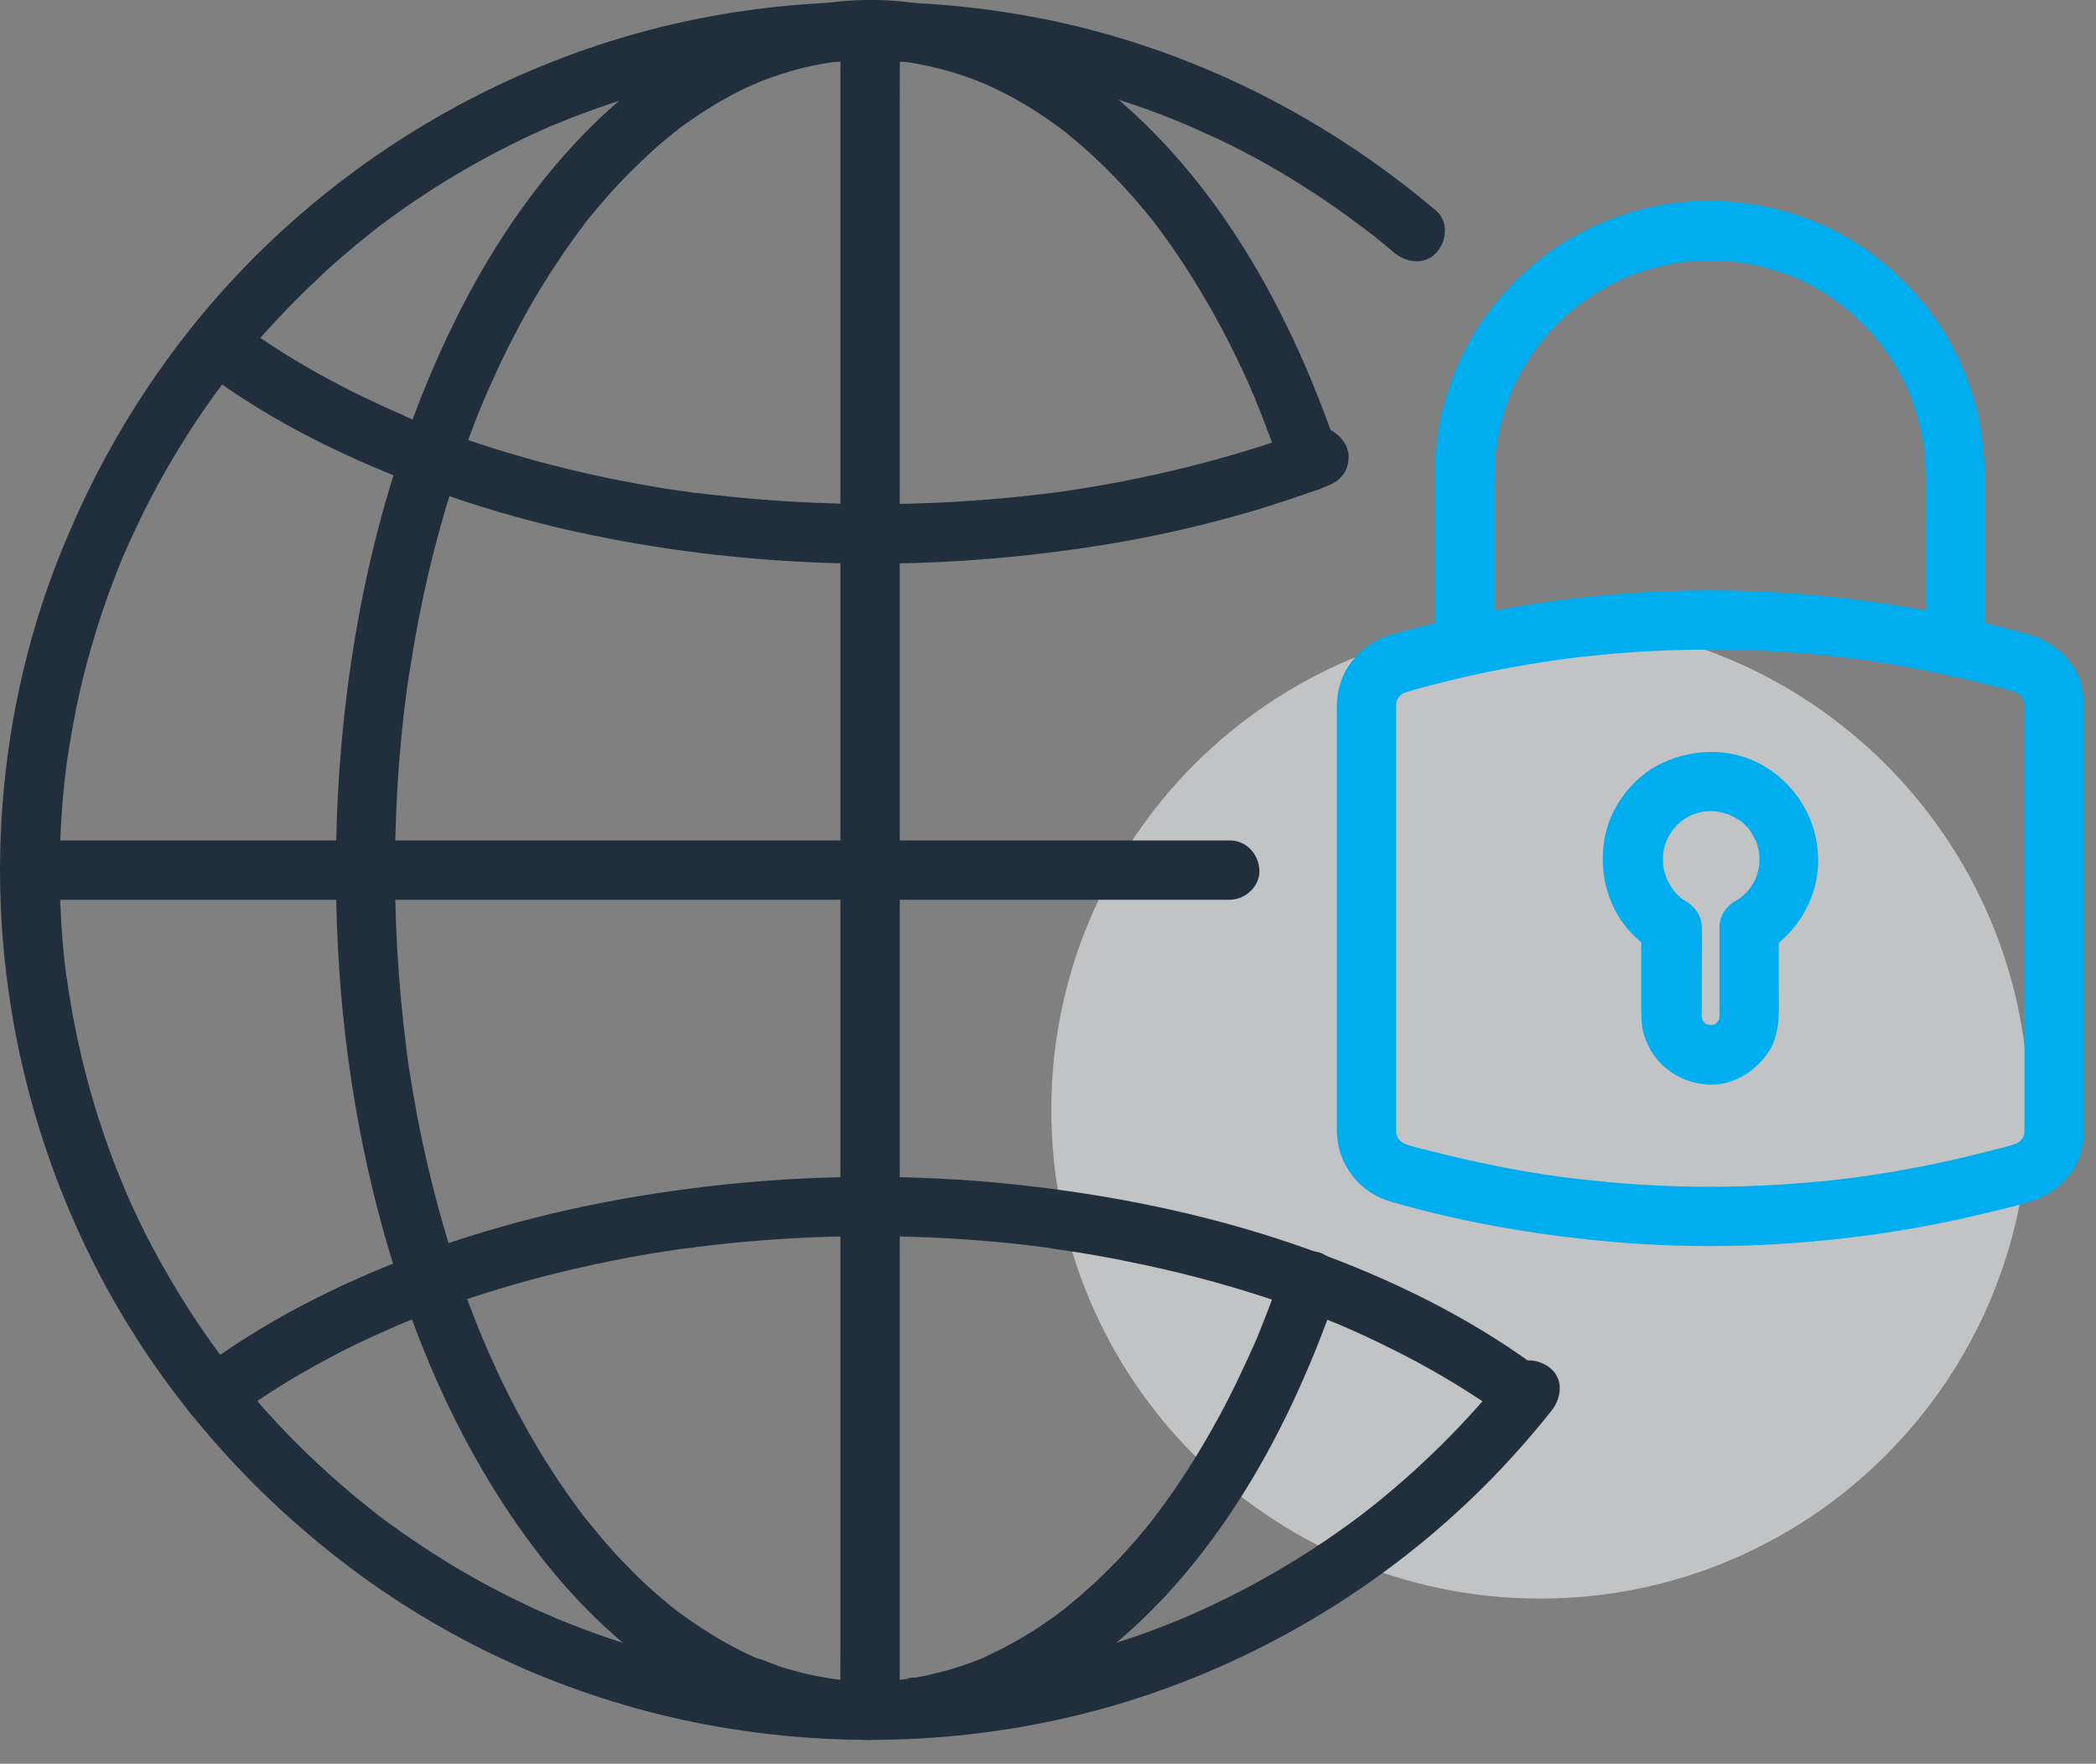 <svg width="82" height="69" viewBox="0 0 82 69" fill="none" xmlns="http://www.w3.org/2000/svg">
<rect x="0" y="0" width="82" height="69" fill="#808080" stroke="none"/>
<g clip-path="url(#clip0_633_1067)">
<path opacity="0.58" d="M60.25 62.54C70.81 62.54 79.37 53.98 79.37 43.42C79.37 32.86 70.81 24.3 60.25 24.3C49.69 24.3 41.13 32.86 41.13 43.42C41.13 53.98 49.69 62.54 60.25 62.54Z" fill="#F0F3F4"/>
<path d="M59.05 53.55C58.22 54.61 57.32 55.61 56.36 56.56C55.89 57.02 55.41 57.47 54.92 57.9C54.67 58.12 54.42 58.33 54.17 58.54C54.04 58.64 53.92 58.75 53.79 58.85C53.73 58.9 53.66 58.95 53.6 59C53.56 59.03 53.28 59.25 53.49 59.09C51.37 60.72 49.05 62.1 46.6 63.17C46.52 63.2 46.45 63.24 46.37 63.27C46.19 63.35 46.62 63.17 46.33 63.29C46.18 63.35 46.02 63.42 45.87 63.48C45.56 63.6 45.25 63.72 44.93 63.84C44.27 64.08 43.6 64.3 42.92 64.5C41.61 64.88 40.28 65.18 38.94 65.39C38.77 65.42 38.6 65.44 38.43 65.47C38.39 65.47 38.05 65.52 38.33 65.48C38.26 65.48 38.19 65.5 38.12 65.51C37.74 65.56 37.36 65.6 36.98 65.63C36.28 65.69 35.58 65.73 34.89 65.75C33.6 65.78 32.3 65.75 31.01 65.62C30.72 65.59 30.44 65.56 30.15 65.53C30.01 65.51 29.88 65.5 29.75 65.48C30.06 65.52 29.75 65.48 29.7 65.48C29.61 65.47 29.52 65.45 29.43 65.44C28.82 65.35 28.22 65.24 27.62 65.12C26.45 64.88 25.29 64.57 24.15 64.2C23.58 64.01 23.01 63.81 22.45 63.59C22.19 63.49 21.93 63.38 21.68 63.28C21.97 63.4 21.55 63.22 21.48 63.19C21.32 63.12 21.16 63.05 21 62.98C19.93 62.49 18.89 61.95 17.88 61.35C16.88 60.75 15.9 60.1 14.97 59.41C14.85 59.32 14.74 59.24 14.63 59.15C14.88 59.34 14.51 59.05 14.46 59.01C14.22 58.82 13.99 58.63 13.76 58.44C13.31 58.06 12.87 57.67 12.44 57.27C11.59 56.48 10.78 55.64 10.02 54.76C9.63 54.31 9.26 53.86 8.9 53.39C9.09 53.63 8.81 53.27 8.77 53.21C8.69 53.11 8.62 53 8.54 52.9C8.36 52.66 8.19 52.41 8.01 52.16C7.34 51.19 6.72 50.18 6.15 49.14C5.87 48.63 5.61 48.11 5.36 47.59C5.24 47.33 5.11 47.06 5 46.8C4.94 46.67 4.88 46.53 4.83 46.4C4.75 46.21 4.83 46.4 4.85 46.44C4.81 46.35 4.77 46.25 4.73 46.16C3.82 43.93 3.16 41.6 2.76 39.22C2.71 38.92 2.67 38.63 2.62 38.33C2.62 38.27 2.59 38.1 2.62 38.37C2.62 38.3 2.6 38.22 2.59 38.15C2.57 37.98 2.55 37.82 2.53 37.65C2.46 37.03 2.41 36.41 2.38 35.78C2.32 34.53 2.32 33.29 2.4 32.04C2.44 31.42 2.49 30.8 2.57 30.18C2.57 30.1 2.59 30.03 2.6 29.95C2.6 29.94 2.64 29.64 2.61 29.84C2.59 30.03 2.62 29.74 2.63 29.73C2.63 29.67 2.65 29.61 2.66 29.55C2.71 29.22 2.76 28.9 2.82 28.57C3.03 27.37 3.31 26.18 3.66 25.02C3.99 23.9 4.39 22.79 4.84 21.71C4.72 22 4.9 21.58 4.93 21.51C4.99 21.38 5.05 21.24 5.11 21.11C5.24 20.82 5.38 20.53 5.52 20.24C5.77 19.72 6.04 19.21 6.32 18.7C6.9 17.67 7.53 16.66 8.21 15.7C8.36 15.49 8.51 15.28 8.67 15.07C8.76 14.95 8.84 14.84 8.93 14.73C9.11 14.49 8.78 14.92 8.96 14.69C9.01 14.62 9.07 14.55 9.12 14.49C9.48 14.04 9.85 13.6 10.23 13.17C11.01 12.29 11.84 11.45 12.7 10.65C13.12 10.26 13.56 9.89 14 9.52C14.22 9.34 14.45 9.16 14.67 8.98C14.89 8.8 14.53 9.08 14.67 8.98C14.73 8.94 14.78 8.89 14.84 8.85C14.98 8.75 15.12 8.64 15.26 8.54C17.15 7.16 19.19 5.98 21.33 5.03C21.46 4.97 21.6 4.91 21.73 4.86C21.92 4.78 21.73 4.86 21.69 4.88C21.77 4.85 21.85 4.81 21.93 4.78C22.2 4.67 22.47 4.56 22.75 4.46C23.33 4.24 23.91 4.04 24.5 3.86C25.63 3.5 26.78 3.21 27.94 2.98C28.56 2.86 29.18 2.76 29.8 2.67C29.86 2.67 30.03 2.64 29.76 2.67C29.85 2.66 29.94 2.65 30.03 2.64C30.17 2.62 30.3 2.61 30.44 2.59C30.76 2.56 31.07 2.53 31.39 2.5C32.72 2.39 34.06 2.37 35.4 2.42C36.14 2.45 36.87 2.5 37.61 2.58C37.79 2.6 37.97 2.62 38.16 2.64C38.23 2.64 38.3 2.66 38.38 2.67C38.12 2.64 38.48 2.68 38.5 2.69C38.88 2.74 39.25 2.81 39.63 2.87C41.06 3.13 42.47 3.48 43.85 3.93C44.54 4.15 45.23 4.4 45.9 4.67C46.05 4.73 46.19 4.79 46.34 4.85C46.66 4.98 46.13 4.76 46.45 4.9C46.51 4.93 46.58 4.96 46.64 4.98C46.99 5.14 47.35 5.3 47.7 5.46C48.98 6.07 50.21 6.77 51.4 7.55C51.97 7.92 52.53 8.31 53.07 8.72C53.21 8.82 53.35 8.93 53.49 9.03C53.33 8.91 53.47 9.02 53.5 9.04C53.58 9.1 53.66 9.17 53.75 9.23C54.02 9.45 54.29 9.67 54.55 9.89C55.01 10.28 55.75 10.38 56.19 9.89C56.59 9.46 56.69 8.67 56.19 8.25C51.61 4.36 46.06 1.66 40.13 0.61C34.7 -0.35 29.05 -0.03 23.79 1.64C19.06 3.14 14.7 5.67 11.04 9.02C7.39 12.36 4.53 16.48 2.62 21.04C0.65 25.65 -0.22 30.78 0.05 35.84C0.32 40.92 1.73 45.9 4.16 50.36C6.52 54.69 9.84 58.44 13.78 61.39C17.71 64.33 22.31 66.39 27.12 67.37C32.57 68.48 38.28 68.27 43.62 66.71C49.06 65.11 54.06 62.14 58.07 58.14C59 57.21 59.87 56.23 60.69 55.2C61.07 54.72 61.19 54.01 60.69 53.56C60.27 53.17 59.45 53.05 59.05 53.56V53.55Z" fill="#212F3D"/>
<path d="M8.96 55.59C10.17 54.69 11.45 53.89 12.78 53.18C13.48 52.8 14.2 52.45 14.93 52.13C15.12 52.05 15.3 51.96 15.49 51.88C15.54 51.86 15.59 51.84 15.63 51.82C15.63 51.82 15.41 51.91 15.53 51.86C15.64 51.82 15.74 51.77 15.85 51.73C16.24 51.57 16.63 51.42 17.02 51.27C18.65 50.66 20.32 50.16 22.01 49.75C22.89 49.54 23.78 49.35 24.68 49.18C25.14 49.1 25.59 49.02 26.05 48.95C26.28 48.91 26.51 48.88 26.74 48.85C26.8 48.85 27.09 48.8 26.94 48.82C26.77 48.84 26.96 48.82 27 48.82C27.07 48.82 27.15 48.8 27.22 48.79C31.09 48.3 35.02 48.23 38.91 48.58C39.39 48.62 39.86 48.67 40.34 48.73C40.58 48.76 40.81 48.79 41.05 48.82C41.13 48.82 41.24 48.88 41 48.82C41.04 48.83 41.09 48.83 41.13 48.84C41.26 48.86 41.39 48.88 41.52 48.9C42.44 49.03 43.35 49.19 44.26 49.38C46 49.73 47.73 50.18 49.42 50.73C50.23 50.99 51.03 51.28 51.82 51.59C52.01 51.67 52.21 51.74 52.4 51.82C52.45 51.84 52.5 51.86 52.54 51.88C52.54 51.88 52.32 51.79 52.44 51.84C52.55 51.89 52.65 51.93 52.76 51.98C53.13 52.14 53.5 52.31 53.87 52.49C55.27 53.16 56.63 53.91 57.92 54.77C58.23 54.97 58.53 55.19 58.83 55.4C59.32 55.76 60.15 55.5 60.42 54.98C60.74 54.38 60.53 53.77 60 53.39C57.34 51.46 54.35 50.01 51.26 48.9C47.76 47.64 44.12 46.86 40.43 46.42C36.49 45.95 32.5 45.92 28.55 46.32C24.82 46.7 21.12 47.43 17.56 48.63C14.44 49.69 11.4 51.09 8.68 52.96C8.38 53.17 8.08 53.38 7.79 53.6C7.54 53.79 7.34 53.98 7.26 54.3C7.18 54.58 7.22 54.95 7.38 55.2C7.69 55.68 8.45 56.01 8.97 55.62L8.96 55.59Z" fill="#212F3D"/>
<path d="M7.94 14.5C9.94 16 12.15 17.21 14.45 18.2C17.1 19.34 19.84 20.22 22.66 20.83C25.73 21.5 28.87 21.88 32.01 22.01C35.36 22.14 38.71 21.96 42.03 21.49C45.05 21.07 48.03 20.38 50.91 19.38C51.24 19.27 51.57 19.15 51.9 19.02C52.19 18.91 52.43 18.76 52.6 18.49C52.75 18.24 52.81 17.87 52.72 17.59C52.54 17.03 51.9 16.55 51.29 16.78C48.49 17.82 45.59 18.57 42.65 19.06C42.27 19.12 41.89 19.18 41.5 19.24C41.4 19.25 41.29 19.27 41.19 19.28C41.19 19.28 41.44 19.25 41.31 19.26C41.26 19.26 41.21 19.27 41.16 19.28C40.97 19.31 40.77 19.33 40.58 19.35C39.77 19.45 38.95 19.52 38.13 19.58C36.5 19.7 34.87 19.74 33.24 19.71C31.68 19.68 30.11 19.59 28.56 19.43C28.17 19.39 27.79 19.35 27.4 19.3C27.31 19.29 27.23 19.28 27.14 19.27C27.01 19.25 27.27 19.29 27.26 19.29C27.21 19.29 27.16 19.28 27.11 19.27C26.91 19.24 26.72 19.21 26.52 19.19C25.78 19.08 25.05 18.95 24.32 18.81C21.57 18.27 18.87 17.5 16.27 16.46C16.12 16.4 15.97 16.34 15.82 16.27C15.79 16.26 15.76 16.24 15.73 16.23C15.55 16.16 15.82 16.27 15.83 16.27C15.74 16.23 15.65 16.19 15.56 16.15C15.27 16.02 14.97 15.89 14.68 15.75C14.1 15.48 13.53 15.2 12.96 14.89C11.88 14.32 10.84 13.68 9.84 12.98C9.6 12.81 9.37 12.65 9.14 12.47C8.91 12.3 8.5 12.28 8.24 12.35C7.97 12.42 7.68 12.63 7.54 12.88C7.4 13.15 7.33 13.48 7.42 13.78C7.52 14.09 7.7 14.28 7.95 14.48L7.94 14.5Z" fill="#212F3D"/>
<path d="M50.13 49.8C49.91 50.46 49.67 51.11 49.41 51.76C49.36 51.89 49.3 52.03 49.25 52.16C49.22 52.24 49.18 52.33 49.15 52.41C49.14 52.44 49.05 52.64 49.1 52.52C49.16 52.37 49.03 52.69 49.03 52.68C49 52.75 48.97 52.81 48.94 52.87C48.87 53.03 48.8 53.19 48.72 53.35C48.2 54.5 47.61 55.62 46.96 56.7C46.64 57.23 46.31 57.75 45.96 58.26C45.81 58.48 45.65 58.7 45.49 58.92C45.41 59.03 45.32 59.15 45.24 59.26C45.11 59.43 45.23 59.28 45.25 59.25C45.19 59.32 45.14 59.4 45.08 59.47C44.39 60.34 43.65 61.16 42.84 61.91C42.44 62.28 42.03 62.63 41.61 62.97C41.56 63.01 41.43 63.1 41.65 62.94C41.61 62.97 41.56 63.01 41.52 63.04C41.42 63.11 41.32 63.19 41.22 63.26C41.01 63.41 40.79 63.56 40.58 63.7C40.15 63.98 39.71 64.23 39.26 64.47C39.06 64.57 38.86 64.67 38.66 64.76C38.58 64.8 38.26 64.98 38.54 64.82C38.43 64.88 38.3 64.92 38.18 64.97C37.72 65.15 37.26 65.3 36.78 65.42C36.57 65.47 36.36 65.52 36.14 65.57C36.03 65.59 35.91 65.61 35.8 65.63C35.72 65.64 35.47 65.63 35.42 65.69C35.5 65.61 35.66 65.66 35.46 65.69C35.4 65.69 35.33 65.7 35.27 65.71C35.17 65.72 35.07 65.73 34.96 65.74C34.7 65.76 34.44 65.77 34.19 65.77C33.78 65.77 33.37 65.76 32.96 65.72C32.86 65.72 32.76 65.7 32.66 65.69C32.6 65.69 32.55 65.67 32.49 65.67C32.5 65.67 32.79 65.71 32.6 65.68C32.38 65.65 32.16 65.61 31.94 65.57C31.55 65.49 31.16 65.39 30.77 65.28C30.36 65.16 29.97 64.97 29.56 64.85C29.58 64.85 29.83 64.97 29.65 64.89C29.61 64.87 29.57 64.85 29.53 64.84C29.44 64.8 29.34 64.76 29.25 64.71C29.05 64.62 28.86 64.52 28.67 64.42C27.9 64.01 27.17 63.53 26.47 63.01C26.27 62.86 26.63 63.14 26.5 63.04C26.46 63.01 26.42 62.98 26.39 62.95C26.3 62.88 26.22 62.81 26.13 62.74C25.94 62.58 25.75 62.42 25.57 62.26C25.23 61.96 24.9 61.65 24.59 61.32C24.24 60.97 23.91 60.61 23.59 60.23C23.44 60.06 23.3 59.89 23.16 59.71C23.08 59.62 23.01 59.52 22.93 59.43C22.9 59.39 22.86 59.35 22.83 59.3C22.99 59.55 22.86 59.34 22.81 59.28C22.19 58.46 21.61 57.6 21.08 56.72C20.52 55.79 20.01 54.82 19.54 53.84C19.42 53.59 19.31 53.34 19.2 53.09C19.14 52.96 19.09 52.84 19.03 52.71C19 52.64 18.97 52.57 18.94 52.5C18.84 52.27 19.02 52.69 18.91 52.44C18.7 51.92 18.49 51.39 18.29 50.86C17.45 48.55 16.81 46.17 16.34 43.76C16.22 43.13 16.11 42.49 16.01 41.85C15.99 41.69 15.96 41.54 15.94 41.38C15.94 41.31 15.92 41.24 15.91 41.17C15.86 40.83 15.93 41.32 15.91 41.11C15.87 40.77 15.83 40.44 15.79 40.1C15.64 38.76 15.54 37.42 15.49 36.07C15.39 33.35 15.49 30.62 15.8 27.91C15.84 27.59 15.88 27.27 15.92 26.95C15.92 26.99 15.89 27.17 15.92 26.95C15.93 26.86 15.94 26.77 15.96 26.69C15.99 26.52 16.01 26.34 16.04 26.17C16.14 25.53 16.25 24.9 16.37 24.27C16.61 23.04 16.89 21.82 17.23 20.61C17.55 19.45 17.92 18.31 18.33 17.18C18.43 16.91 18.53 16.65 18.63 16.38C18.68 16.25 18.73 16.12 18.79 15.99C18.81 15.93 18.84 15.87 18.86 15.82C18.87 15.79 18.99 15.51 18.93 15.66C18.86 15.83 18.98 15.55 18.98 15.54C19 15.48 19.03 15.43 19.05 15.37C19.11 15.24 19.16 15.12 19.22 14.99C19.34 14.73 19.46 14.46 19.58 14.2C20.49 12.29 21.58 10.46 22.86 8.77C22.98 8.61 22.84 8.79 22.83 8.81C22.87 8.75 22.91 8.7 22.95 8.65C23.02 8.56 23.1 8.46 23.18 8.37C23.34 8.18 23.5 7.98 23.67 7.79C23.98 7.43 24.31 7.08 24.65 6.74C24.98 6.41 25.32 6.09 25.66 5.78C25.83 5.63 26 5.49 26.17 5.35C26.25 5.28 26.34 5.21 26.43 5.14C26.47 5.11 26.51 5.08 26.54 5.05C26.46 5.11 26.33 5.26 26.54 5.05C27.24 4.53 27.97 4.06 28.74 3.66C28.92 3.56 29.11 3.47 29.29 3.39C29.37 3.35 29.46 3.31 29.54 3.28C29.59 3.26 29.64 3.24 29.7 3.21C29.81 3.16 29.43 3.32 29.67 3.22C30.06 3.07 30.45 2.93 30.85 2.81C31.24 2.69 31.65 2.59 32.05 2.52C32.25 2.48 32.44 2.45 32.64 2.42C32.8 2.39 32.32 2.46 32.56 2.43C32.6 2.43 32.65 2.42 32.69 2.41C32.8 2.4 32.91 2.39 33.02 2.38C33.45 2.34 33.87 2.33 34.3 2.34C34.53 2.34 34.76 2.36 35 2.38C35.12 2.38 35.23 2.4 35.35 2.41C35.4 2.41 35.45 2.42 35.5 2.43C35.77 2.46 35.23 2.39 35.5 2.43C36.44 2.58 37.37 2.82 38.26 3.17C38.32 3.19 38.64 3.34 38.48 3.26C38.32 3.18 38.65 3.34 38.7 3.36C38.93 3.46 39.15 3.58 39.38 3.69C39.82 3.92 40.25 4.17 40.67 4.45C40.88 4.59 41.08 4.73 41.28 4.87C41.37 4.93 41.46 5 41.55 5.07C41.56 5.07 41.78 5.25 41.63 5.13C41.49 5.02 41.72 5.2 41.74 5.22C42.15 5.55 42.55 5.9 42.93 6.26C43.74 7.02 44.48 7.85 45.17 8.72C45.3 8.89 45.18 8.74 45.16 8.71C45.21 8.77 45.25 8.83 45.3 8.9C45.39 9.01 45.47 9.13 45.55 9.24C45.73 9.48 45.9 9.73 46.07 9.98C46.41 10.48 46.73 10.99 47.04 11.51C47.69 12.6 48.27 13.73 48.79 14.88C48.86 15.03 48.92 15.17 48.98 15.32C49.02 15.4 49.05 15.48 49.09 15.56C49.1 15.59 49.18 15.77 49.09 15.58C49.21 15.88 49.34 16.18 49.45 16.48C49.69 17.1 49.91 17.72 50.13 18.35C50.32 18.93 50.94 19.36 51.56 19.16C52.13 18.97 52.58 18.35 52.37 17.73C50.73 12.87 48.25 8.07 44.46 4.53C41.4 1.63 37.33 -0.32 33.03 0.04C29.21 0.36 25.8 2.3 23.11 4.97C19.93 8.14 17.72 12.18 16.16 16.36C14.3 21.34 13.38 26.67 13.18 31.97C12.98 37.45 13.55 43.02 15.04 48.3C16.32 52.83 18.28 57.21 21.18 60.93C23.53 63.94 26.66 66.51 30.38 67.57C34.31 68.69 38.5 67.85 41.88 65.61C45.95 62.92 48.84 58.72 50.82 54.33C51.4 53.05 51.91 51.74 52.36 50.41C52.56 49.83 52.14 49.11 51.55 48.98C50.91 48.83 50.33 49.17 50.12 49.79L50.13 49.8Z" fill="#212F3D"/>
<path d="M1.16 35.2H46.2C46.81 35.2 47.42 35.2 48.03 35.2C48.06 35.2 48.08 35.2 48.11 35.2C48.72 35.2 49.3 34.67 49.27 34.04C49.24 33.41 48.76 32.88 48.11 32.88H3.07C2.46 32.88 1.85 32.88 1.24 32.88C1.21 32.88 1.19 32.88 1.16 32.88C0.55 32.88 -0.03 33.41 1.44471e-06 34.04C0.03 34.67 0.51 35.2 1.16 35.2Z" fill="#212F3D"/>
<path d="M32.88 1.16V64.24C32.88 65.09 32.87 65.95 32.88 66.8C32.88 66.84 32.88 66.87 32.88 66.91C32.88 67.52 33.41 68.1 34.04 68.07C34.67 68.04 35.2 67.56 35.2 66.91V3.83C35.2 2.98 35.21 2.12 35.2 1.27C35.2 1.23 35.2 1.2 35.2 1.16C35.2 0.55 34.67 -0.03 34.04 -1.38141e-05C33.41 0.03 32.88 0.51 32.88 1.16Z" fill="#212F3D"/>
<path d="M54.99 27.08C57.05 26.49 59.15 26.05 61.28 25.77C61.18 25.78 61.07 25.8 60.97 25.81C64.05 25.4 67.16 25.3 70.26 25.54C71.13 25.61 72 25.7 72.86 25.81L72.55 25.77C73.67 25.92 74.78 26.11 75.89 26.35C76.44 26.47 76.98 26.59 77.53 26.73C78.03 26.86 78.57 26.96 79.04 27.16L78.76 27.04C78.85 27.08 78.94 27.13 79.02 27.18C79.18 27.29 78.95 27.14 78.93 27.11C78.95 27.14 79.02 27.19 79.05 27.22C79.08 27.25 79.11 27.28 79.14 27.32C79.23 27.42 78.97 27.08 79.07 27.23C79.13 27.32 79.18 27.41 79.22 27.5L79.1 27.22C79.16 27.37 79.2 27.52 79.23 27.68L79.19 27.37C79.21 27.58 79.2 27.79 79.2 27.99V42.27C79.2 42.93 79.2 43.59 79.2 44.25C79.2 44.33 79.2 44.41 79.19 44.48L79.23 44.17C79.21 44.33 79.16 44.48 79.1 44.63L79.22 44.35C79.18 44.44 79.14 44.52 79.08 44.6C78.97 44.76 79.12 44.53 79.15 44.51C79.12 44.53 79.07 44.6 79.04 44.63C79.01 44.66 78.98 44.69 78.94 44.72C78.84 44.81 79.18 44.55 79.03 44.65C78.94 44.71 78.85 44.76 78.75 44.8C78.84 44.76 78.94 44.72 79.03 44.68C78.56 44.87 78.04 44.97 77.55 45.1C76.99 45.24 76.44 45.37 75.88 45.49C74.77 45.73 73.66 45.92 72.54 46.07L72.85 46.03C69.77 46.44 66.66 46.54 63.56 46.3C62.69 46.23 61.82 46.14 60.96 46.03C61.06 46.04 61.17 46.06 61.27 46.07C60.15 45.92 59.04 45.73 57.93 45.49C57.38 45.37 56.84 45.25 56.29 45.11C55.79 44.98 55.25 44.88 54.78 44.68C54.87 44.72 54.97 44.76 55.06 44.8C54.97 44.76 54.88 44.71 54.8 44.66C54.64 44.55 54.87 44.7 54.89 44.73C54.87 44.7 54.8 44.65 54.77 44.62C54.74 44.59 54.71 44.56 54.68 44.52C54.59 44.42 54.85 44.76 54.75 44.61C54.69 44.52 54.64 44.43 54.6 44.34L54.72 44.62C54.66 44.47 54.62 44.32 54.59 44.16L54.63 44.47C54.61 44.26 54.62 44.05 54.62 43.85V29.57C54.62 28.91 54.62 28.25 54.62 27.59C54.62 27.51 54.62 27.43 54.63 27.36L54.59 27.67C54.61 27.51 54.66 27.36 54.72 27.21L54.6 27.49C54.64 27.4 54.68 27.32 54.74 27.24C54.85 27.08 54.7 27.31 54.67 27.33C54.7 27.31 54.75 27.24 54.78 27.21C54.81 27.18 54.84 27.15 54.88 27.12C54.98 27.03 54.64 27.29 54.79 27.19C54.88 27.13 54.97 27.08 55.07 27.04L54.79 27.16C54.86 27.13 54.92 27.11 54.99 27.09C55.57 26.91 56 26.27 55.8 25.66C55.61 25.07 54.99 24.66 54.37 24.85C53.15 25.22 52.31 26.32 52.3 27.59C52.3 27.72 52.3 27.85 52.3 27.98V43.88C52.3 44.01 52.3 44.13 52.3 44.26C52.32 45.55 53.17 46.65 54.41 47.01C56.95 47.75 59.57 48.22 62.2 48.5C64.75 48.77 67.33 48.82 69.89 48.65C72.53 48.47 75.15 48.08 77.72 47.45C78.32 47.31 78.92 47.17 79.51 46.98C80.19 46.76 80.77 46.32 81.14 45.71C81.43 45.23 81.54 44.68 81.54 44.13V28.36C81.54 27.54 81.57 26.72 81.06 26.01C80.63 25.41 80.07 25.02 79.36 24.82C78.75 24.65 78.13 24.49 77.52 24.34C76.27 24.04 75 23.8 73.72 23.61C71.11 23.23 68.47 23.04 65.83 23.11C63.18 23.17 60.53 23.48 57.93 23.99C56.73 24.23 55.55 24.51 54.37 24.85C53.79 25.02 53.36 25.68 53.56 26.28C53.75 26.88 54.36 27.27 54.99 27.09V27.08Z" fill="#00ADEE"/>
<path d="M69.03 37.28C70.33 36.51 71.17 35.08 71.13 33.56C71.1 32.12 70.33 30.79 69.11 30.03C67.87 29.25 66.32 29.24 65.01 29.86C63.85 30.41 62.95 31.62 62.76 32.89C62.62 33.82 62.74 34.7 63.15 35.54C63.5 36.26 64.11 36.87 64.79 37.28L64.21 36.28C64.21 36.94 64.21 37.6 64.21 38.26C64.21 38.65 64.21 39.05 64.21 39.44C64.21 39.83 64.21 40.23 64.36 40.61C64.54 41.11 64.83 41.53 65.25 41.85C65.68 42.18 66.15 42.36 66.69 42.42C67.66 42.53 68.58 42.01 69.13 41.24C69.69 40.46 69.59 39.49 69.59 38.6C69.59 37.83 69.59 37.05 69.59 36.28C69.59 35.67 69.06 35.09 68.43 35.12C67.8 35.15 67.27 35.63 67.27 36.28C67.27 37.32 67.27 38.35 67.27 39.39C67.27 39.58 67.27 39.77 67.26 39.96L67.3 39.65C67.28 39.79 67.24 39.92 67.19 40.05C67.23 39.96 67.27 39.86 67.31 39.77C67.28 39.85 67.24 39.92 67.19 39.99C67.12 40.1 67.05 40.09 67.25 39.92C67.22 39.95 67.19 39.98 67.17 40.01C67.17 40.01 67.08 40.1 67.08 40.09C67.08 40.09 67.36 39.9 67.18 40.01C67.1 40.06 67.02 40.1 66.94 40.14L67.22 40.02C67.09 40.07 66.96 40.11 66.82 40.13L67.13 40.09C66.99 40.11 66.85 40.11 66.71 40.09L67.02 40.13C66.88 40.11 66.75 40.07 66.63 40.02L66.91 40.14C66.83 40.11 66.76 40.07 66.69 40.02C66.58 39.95 66.59 39.88 66.76 40.08C66.73 40.05 66.7 40.02 66.67 40C66.67 40 66.58 39.91 66.59 39.91C66.59 39.91 66.78 40.19 66.67 40.01C66.62 39.93 66.58 39.85 66.54 39.77C66.58 39.86 66.62 39.96 66.66 40.05C66.61 39.92 66.57 39.79 66.55 39.66L66.59 39.97C66.56 39.75 66.58 39.53 66.58 39.31C66.58 38.91 66.58 38.52 66.58 38.12C66.58 37.51 66.6 36.9 66.58 36.29C66.57 35.86 66.36 35.52 66 35.29C65.93 35.24 65.86 35.2 65.79 35.16C65.75 35.13 65.64 35.05 65.79 35.16C65.96 35.29 65.79 35.16 65.76 35.13C65.7 35.08 65.64 35.02 65.58 34.96C65.52 34.89 65.46 34.82 65.4 34.75C65.29 34.62 65.48 34.85 65.48 34.85C65.48 34.82 65.4 34.74 65.39 34.71C65.29 34.55 65.2 34.39 65.13 34.22L65.25 34.5C65.15 34.25 65.08 34 65.04 33.73L65.08 34.04C65.05 33.76 65.05 33.48 65.08 33.2L65.04 33.51C65.08 33.25 65.15 33 65.25 32.76C65.21 32.85 65.17 32.95 65.13 33.04C65.2 32.87 65.29 32.7 65.39 32.54C65.42 32.5 65.45 32.46 65.48 32.41C65.59 32.24 65.29 32.64 65.42 32.49C65.48 32.42 65.54 32.35 65.61 32.28C65.68 32.21 65.75 32.15 65.82 32.09C65.96 31.97 65.58 32.26 65.74 32.15C65.77 32.13 65.81 32.1 65.84 32.08C66 31.97 66.18 31.88 66.36 31.8C66.27 31.84 66.17 31.88 66.08 31.92C66.32 31.82 66.57 31.75 66.83 31.72L66.52 31.76C66.79 31.73 67.06 31.72 67.33 31.76L67.02 31.72C67.3 31.76 67.57 31.83 67.83 31.94C67.74 31.9 67.64 31.86 67.55 31.82C67.72 31.9 67.89 31.99 68.05 32.09C68.07 32.1 68.17 32.16 68.18 32.18C68.18 32.16 67.93 31.97 68.09 32.11C68.16 32.17 68.23 32.23 68.3 32.3C68.36 32.36 68.42 32.43 68.47 32.49C68.61 32.64 68.3 32.25 68.41 32.42C68.44 32.46 68.47 32.5 68.5 32.55C68.6 32.71 68.69 32.88 68.77 33.05C68.73 32.96 68.69 32.86 68.65 32.77C68.75 33.02 68.82 33.27 68.85 33.53L68.81 33.22C68.84 33.49 68.84 33.76 68.81 34.03L68.85 33.72C68.81 33.99 68.74 34.24 68.64 34.49L68.76 34.21C68.7 34.36 68.63 34.5 68.54 34.63C68.5 34.69 68.46 34.75 68.42 34.81C68.35 34.92 68.59 34.6 68.5 34.71C68.47 34.75 68.44 34.78 68.41 34.82C68.31 34.93 68.21 35.03 68.09 35.13C68.06 35.15 68.03 35.18 68 35.2C68.26 34.98 68.15 35.08 68.08 35.13C68.01 35.18 67.94 35.22 67.87 35.26C67.35 35.57 67.11 36.32 67.45 36.85C67.79 37.38 68.48 37.6 69.04 37.27L69.03 37.28Z" fill="#00ADEE"/>
<path d="M58.47 25.3V19.02C58.47 18.45 58.48 17.89 58.56 17.33L58.52 17.64C58.64 16.79 58.86 15.97 59.19 15.18C59.15 15.27 59.11 15.37 59.07 15.46C59.26 15.02 59.48 14.59 59.73 14.19C59.85 13.99 59.99 13.79 60.13 13.6C60.16 13.56 60.19 13.52 60.22 13.48C60.23 13.46 60.27 13.41 60.28 13.4C60.3 13.4 60.1 13.62 60.18 13.53C60.25 13.44 60.33 13.34 60.4 13.25C60.71 12.89 61.04 12.55 61.39 12.24C61.47 12.17 61.56 12.1 61.64 12.03C61.69 11.99 61.73 11.96 61.78 11.92C61.96 11.78 61.56 12.08 61.75 11.95C61.94 11.81 62.13 11.67 62.33 11.54C62.78 11.25 63.26 11 63.75 10.79L63.47 10.91C64.26 10.58 65.08 10.35 65.93 10.24C65.83 10.25 65.72 10.27 65.62 10.28C66.48 10.17 67.34 10.17 68.2 10.28L67.89 10.24C68.74 10.36 69.56 10.58 70.35 10.91L70.07 10.79C70.51 10.98 70.94 11.2 71.34 11.45C71.54 11.57 71.74 11.71 71.93 11.85C71.97 11.88 72.01 11.91 72.05 11.94C72.07 11.95 72.12 11.99 72.13 12C72.13 12.02 71.91 11.82 72 11.9C72.09 11.97 72.19 12.05 72.28 12.12C72.64 12.43 72.98 12.76 73.29 13.11C73.36 13.19 73.43 13.28 73.5 13.36C73.54 13.41 73.57 13.45 73.61 13.5C73.75 13.68 73.45 13.28 73.58 13.47C73.72 13.66 73.86 13.85 73.99 14.05C74.28 14.5 74.53 14.98 74.74 15.47L74.62 15.19C74.95 15.98 75.18 16.8 75.29 17.65L75.25 17.34C75.38 18.34 75.34 19.36 75.34 20.37V25.31C75.34 25.92 75.87 26.5 76.5 26.47C77.13 26.44 77.66 25.96 77.66 25.31V19.09C77.66 17.66 77.5 16.25 76.99 14.9C76.63 13.95 76.16 13.05 75.55 12.24C74.89 11.37 74.15 10.62 73.27 9.96C71.63 8.72 69.63 8.03 67.59 7.88C65.53 7.73 63.43 8.22 61.63 9.22C59.89 10.19 58.41 11.68 57.45 13.43C56.57 15.04 56.12 16.85 56.12 18.69C56.12 19.71 56.12 20.73 56.12 21.75V25.3C56.12 25.91 56.65 26.49 57.28 26.46C57.91 26.43 58.44 25.95 58.44 25.3H58.47Z" fill="#00ADEE"/>
</g>
<defs>
<clipPath id="clip0_633_1067">
<rect width="81.53" height="68.08" fill="white"/>
</clipPath>
</defs>
</svg>
